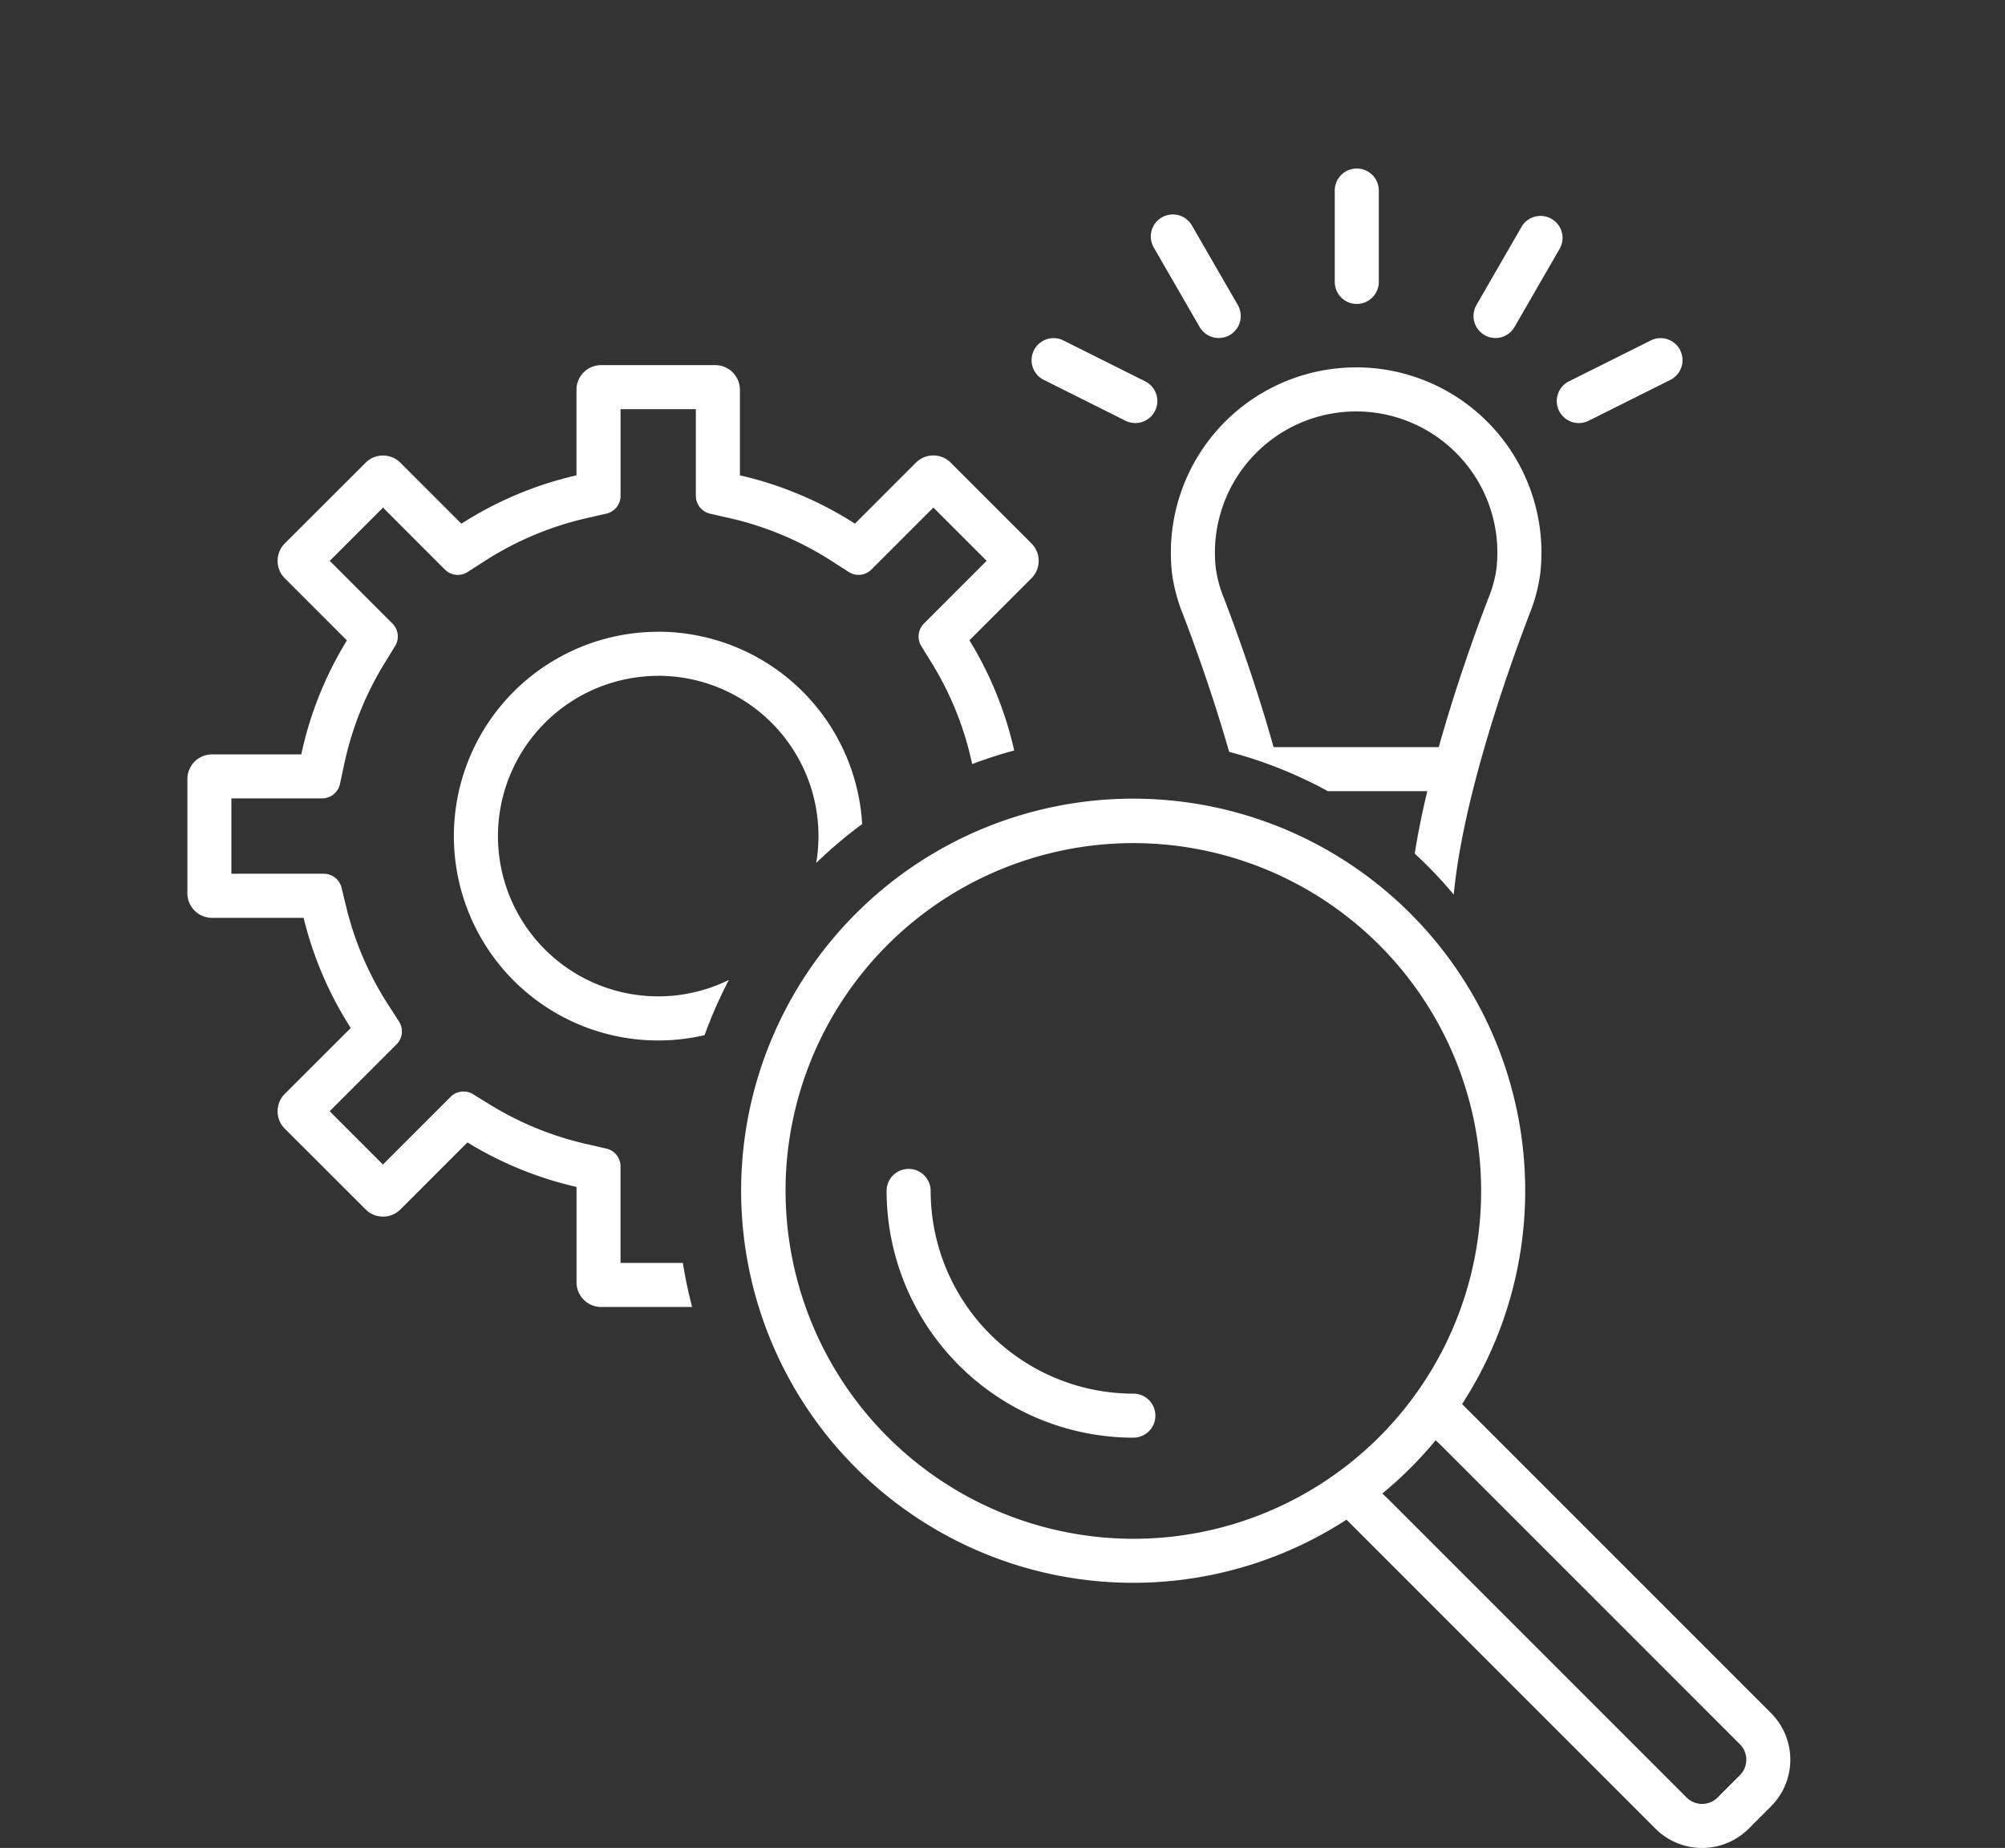 <?xml version="1.0"?>
<svg xmlns="http://www.w3.org/2000/svg" xmlns:xlink="http://www.w3.org/1999/xlink" id="Gruppe_2659" data-name="Gruppe 2659" width="119.061" height="109.724" viewBox="0 0 119.061 109.724">
  <rect x="0" y="0" width="119.061" height="109.724" fill="#333333" stroke="none"/>
  <defs>
    <clipPath id="clip-path">
      <rect id="Rechteck_521" data-name="Rechteck 521" width="119.061" height="109.724" fill="none"/>
    </clipPath>
    <clipPath id="clip-path-2">
      <path id="Pfad_3367" data-name="Pfad 3367" d="M0,28.326V92.474H42.988A27.1,27.1,0,0,1,67.3,53.421a27.343,27.343,0,0,1,3.554.239V28.326Z" transform="translate(0 -28.326)" fill="none"/>
    </clipPath>
    <clipPath id="clip-path-3">
      <path id="Pfad_3374" data-name="Pfad 3374" d="M82.517,0V46.937a26.011,26.011,0,0,1,38.422,22.85c0,.513-.027,1.02-.056,1.526h26.738V0Z" transform="translate(-82.517 -0.001)" fill="none"/>
    </clipPath>
  </defs>
  <g id="Gruppe_2654" data-name="Gruppe 2654">
    <g id="Gruppe_2653" data-name="Gruppe 2653" clip-path="url(#clip-path)">
      <path id="Pfad_3363" data-name="Pfad 3363" d="M95.169,119.486a12.051,12.051,0,0,1-12.037-12.037,1.308,1.308,0,0,0-2.616,0A14.67,14.67,0,0,0,95.169,122.1a1.308,1.308,0,0,0,0-2.616" transform="translate(-27.868 -36.737)" fill="#fff"/>
      <path id="Pfad_3364" data-name="Pfad 3364" d="M128.474,126.827l-18.345-18.345a23.28,23.28,0,1,0-6.863,6.863l18.345,18.345a3.917,3.917,0,0,0,5.54,0l1.322-1.322a3.918,3.918,0,0,0,0-5.541m-58.518-31a20.653,20.653,0,1,1,20.652,20.653A20.676,20.676,0,0,1,69.957,95.825m56.668,34.693-1.322,1.322a1.3,1.3,0,0,1-1.842,0L105.8,114.179l-.407-.386a23.474,23.474,0,0,0,3.168-3.163l.43.412,17.634,17.635a1.3,1.3,0,0,1,0,1.841" transform="translate(-23.308 -25.113)" fill="#fff"/>
    </g>
  </g>
  <g id="Gruppe_2656" data-name="Gruppe 2656" transform="translate(0 18.522)">
    <g id="Gruppe_2655" data-name="Gruppe 2655" clip-path="url(#clip-path-2)">
      <path id="Pfad_3365" data-name="Pfad 3365" d="M47.209,35.772v5.147a1.082,1.082,0,0,0,.841,1.055l1.191.273a18.917,18.917,0,0,1,6,2.52l1.044.67a1.084,1.084,0,0,0,1.35-.146l.873-.872,2.805-2.805,3.163,3.162-2.869,2.869-.855.856a1.082,1.082,0,0,0-.157,1.332l.634,1.031a18.929,18.929,0,0,1,2.381,5.947l.26,1.213a1.083,1.083,0,0,0,1.059.856h5.39v4.474H64.827a1.082,1.082,0,0,0-1.051.827l-.285,1.17A18.9,18.9,0,0,1,61.026,71.1l-.667,1.039a1.082,1.082,0,0,0,.146,1.35l.873.874,3.1,3.1-3.163,3.163-3.162-3.162L57.3,76.6a1.083,1.083,0,0,0-1.332-.157l-1.031.634A18.891,18.891,0,0,1,49.242,79.4l-1.191.273a1.083,1.083,0,0,0-.841,1.055v5.734H42.736V80.729a1.083,1.083,0,0,0-.842-1.055L40.7,79.4a18.905,18.905,0,0,1-5.691-2.321l-1.031-.634a1.083,1.083,0,0,0-1.332.157l-.856.855-3.162,3.162-3.163-3.163,3.1-3.1.873-.873a1.083,1.083,0,0,0,.146-1.35L28.918,71.1a18.9,18.9,0,0,1-2.464-5.747l-.284-1.17a1.083,1.083,0,0,0-1.052-.827H19.627V58.881h5.39a1.083,1.083,0,0,0,1.059-.856l.26-1.21a18.955,18.955,0,0,1,2.382-5.95l.633-1.031a1.082,1.082,0,0,0-.157-1.332l-.855-.855-2.869-2.869,3.163-3.162,2.8,2.806.874.872a1.082,1.082,0,0,0,1.35.145L34.7,44.77a18.955,18.955,0,0,1,6.009-2.525l1.187-.271a1.083,1.083,0,0,0,.842-1.055V35.772Zm1.153-2.616h-6.78a1.463,1.463,0,0,0-1.462,1.463V39.7a21.524,21.524,0,0,0-6.834,2.872l-3.621-3.621a1.463,1.463,0,0,0-2.068,0L22.8,43.742a1.464,1.464,0,0,0,0,2.069L26.488,49.5a21.544,21.544,0,0,0-2.71,6.769h-5.3a1.462,1.462,0,0,0-1.463,1.463v6.779a1.462,1.462,0,0,0,1.463,1.463h5.439a21.557,21.557,0,0,0,2.8,6.541L22.8,76.424a1.464,1.464,0,0,0,0,2.069L27.6,83.286a1.463,1.463,0,0,0,2.068,0l3.978-3.978a21.539,21.539,0,0,0,6.477,2.643v5.665a1.463,1.463,0,0,0,1.462,1.463h6.78a1.463,1.463,0,0,0,1.463-1.463V81.952A21.546,21.546,0,0,0,56.3,79.309l3.977,3.978a1.463,1.463,0,0,0,2.069,0l4.793-4.794a1.463,1.463,0,0,0,0-2.069l-3.914-3.913a21.511,21.511,0,0,0,2.8-6.541h5.439a1.462,1.462,0,0,0,1.463-1.463V57.728a1.462,1.462,0,0,0-1.463-1.463h-5.3a21.507,21.507,0,0,0-2.71-6.769l3.684-3.685a1.463,1.463,0,0,0,0-2.069l-4.793-4.794a1.463,1.463,0,0,0-2.069,0l-3.62,3.62A21.537,21.537,0,0,0,49.825,39.7V34.619a1.464,1.464,0,0,0-1.463-1.463" transform="translate(-5.888 -29.998)" fill="#fff"/>
      <path id="Pfad_3366" data-name="Pfad 3366" d="M53.351,59.98A9.517,9.517,0,1,1,43.835,69.5a9.528,9.528,0,0,1,9.517-9.517m0-2.616A12.133,12.133,0,1,0,65.484,69.5,12.132,12.132,0,0,0,53.351,57.364" transform="translate(-14.266 -38.376)" fill="#fff"/>
    </g>
  </g>
  <g id="Gruppe_2658" data-name="Gruppe 2658" transform="translate(53.957 0.001)">
    <g id="Gruppe_2657" data-name="Gruppe 2657" clip-path="url(#clip-path-3)">
      <path id="Pfad_3368" data-name="Pfad 3368" d="M117.336,33.36A11,11,0,0,0,106.4,45.59,9.948,9.948,0,0,0,107.041,48c1.055,2.742,4.067,11,4.531,17.036a1.591,1.591,0,0,0,1.581,1.482h8.366a1.59,1.59,0,0,0,1.58-1.482c.464-6.031,3.477-14.295,4.531-17.036a9.92,9.92,0,0,0,.638-2.412,11,11,0,0,0-10.933-12.23M120.58,63.9h-6.488a44.8,44.8,0,0,0-.982-5.378h8.452a44.9,44.9,0,0,0-.982,5.378m5.09-18.614a7.286,7.286,0,0,1-.481,1.772c-.7,1.807-1.916,5.156-2.948,8.848h-9.811c-1.032-3.692-2.253-7.04-2.948-8.848A7.3,7.3,0,0,1,109,45.291a8.371,8.371,0,0,1,2.081-6.517,8.385,8.385,0,0,1,12.506,0,8.372,8.372,0,0,1,2.081,6.517" transform="translate(-90.76 -11.547)" fill="#fff"/>
      <path id="Pfad_3369" data-name="Pfad 3369" d="M100.426,33.268l-4.852-2.426a1.308,1.308,0,0,0-1.17,2.34l4.852,2.426a1.308,1.308,0,1,0,1.17-2.34" transform="translate(-86.381 -10.628)" fill="#fff"/>
      <path id="Pfad_3370" data-name="Pfad 3370" d="M107.415,26.167a1.308,1.308,0,0,0,2.266-1.308l-2.713-4.7a1.308,1.308,0,1,0-2.265,1.308Z" transform="translate(-90.135 -6.752)" fill="#fff"/>
      <path id="Pfad_3371" data-name="Pfad 3371" d="M148.711,31.427a1.308,1.308,0,0,0-1.755-.585L142.1,33.268a1.308,1.308,0,0,0,1.17,2.34l4.852-2.426a1.309,1.309,0,0,0,.585-1.755" transform="translate(-102.89 -10.627)" fill="#fff"/>
      <path id="Pfad_3372" data-name="Pfad 3372" d="M134.462,26.646a1.306,1.306,0,0,0,1.786-.479l2.713-4.7A1.308,1.308,0,0,0,136.7,20.16l-2.712,4.7a1.308,1.308,0,0,0,.479,1.786" transform="translate(-100.27 -6.752)" fill="#fff"/>
      <path id="Pfad_3373" data-name="Pfad 3373" d="M122.522,23.343a1.308,1.308,0,0,0,1.308-1.308V16.61a1.308,1.308,0,0,0-2.616,0v5.425a1.308,1.308,0,0,0,1.308,1.308" transform="translate(-95.911 -5.297)" fill="#fff"/>
    </g>
  </g>
</svg>
